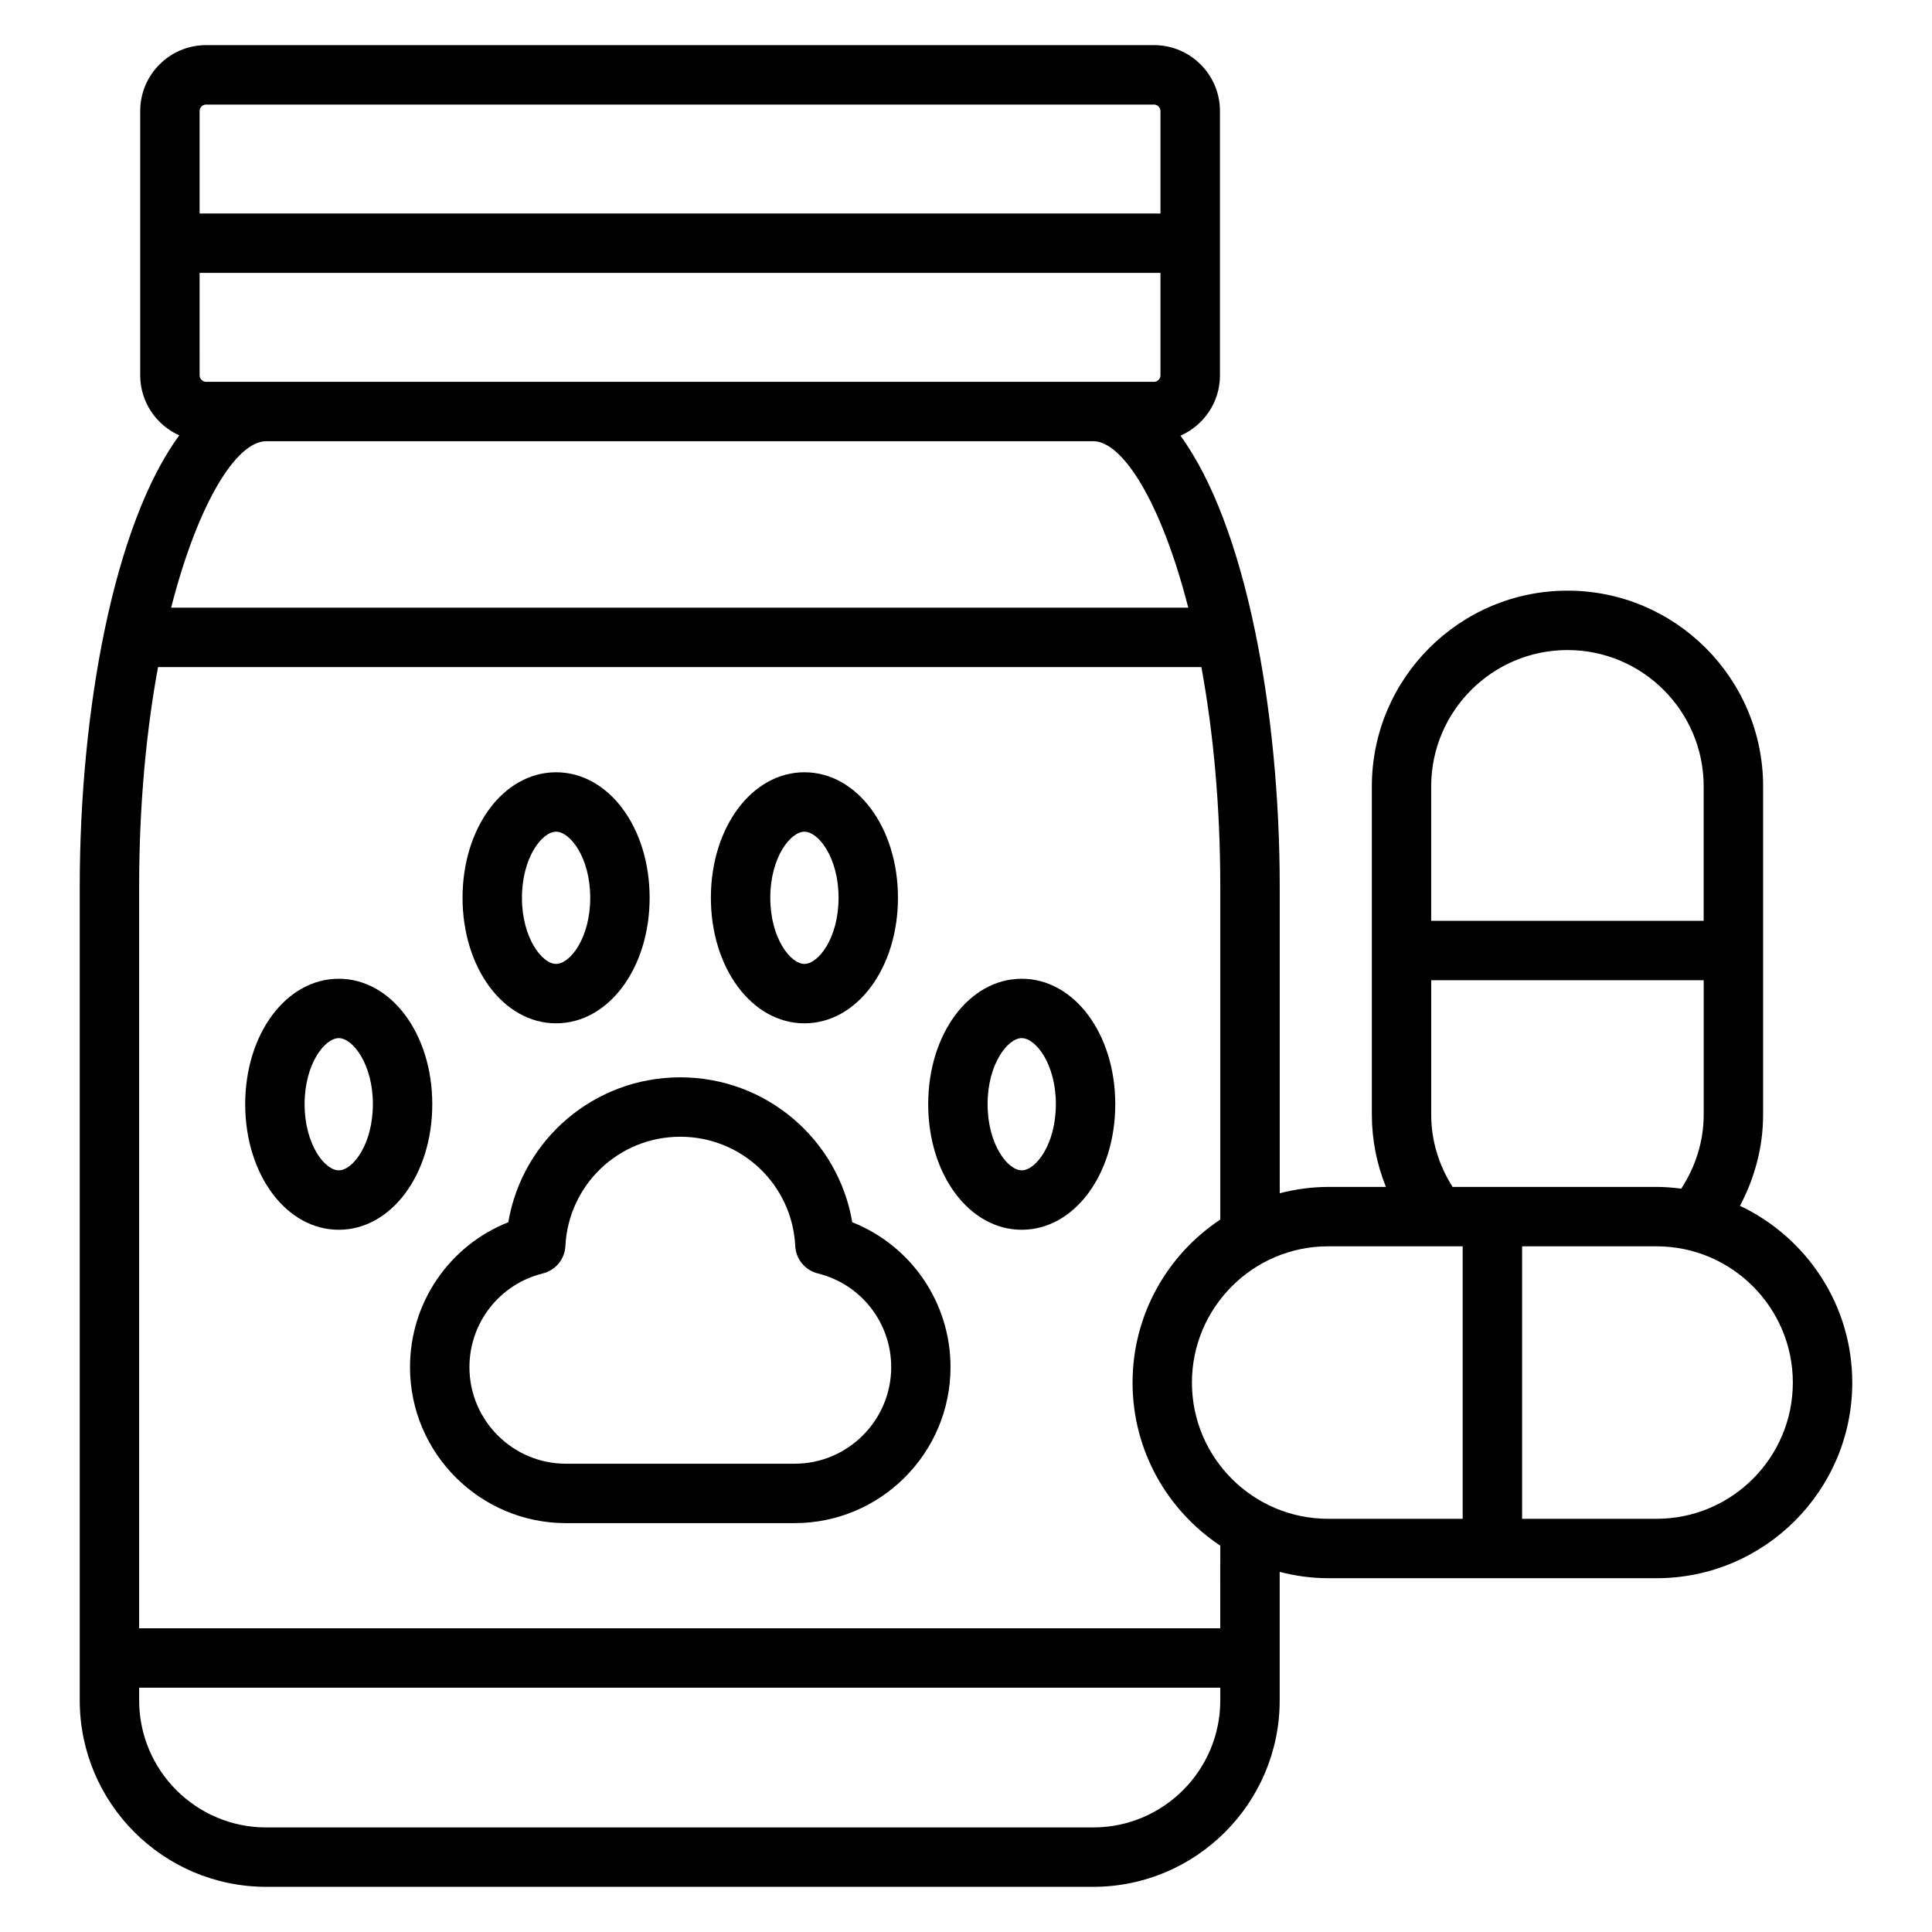 <?xml version="1.0" encoding="UTF-8"?>
<!-- Uploaded to: SVG Repo, www.svgrepo.com, Generator: SVG Repo Mixer Tools -->
<svg fill="#000000" width="800px" height="800px" version="1.1" viewBox="144 144 512 512" xmlns="http://www.w3.org/2000/svg">
 <g>
  <path d="m369.86 467.91c-3.723-21.938-22.781-38.406-45.594-38.406-22.797 0-41.84 16.469-45.57 38.406-15.578 6.172-26.039 21.254-26.039 38.406 0 22.789 18.539 41.328 41.328 41.328h60.582c22.789 0 41.328-18.539 41.328-41.328 0.008-17.152-10.465-32.234-26.035-38.406zm-15.285 63.992h-60.582c-14.105 0-25.586-11.477-25.586-25.586 0-11.793 7.996-22.012 19.453-24.844 3.379-0.836 5.801-3.777 5.977-7.258 0.797-16.238 14.168-28.969 30.441-28.969 16.289 0 29.676 12.723 30.473 28.969 0.172 3.473 2.598 6.414 5.977 7.258 11.453 2.832 19.453 13.051 19.453 24.844-0.023 14.109-11.5 25.586-25.605 25.586z"/>
  <path d="m357.18 415.19c13.902 0 24.789-14.617 24.789-33.281 0-18.641-10.887-33.25-24.789-33.25s-24.789 14.602-24.789 33.25c0 18.656 10.887 33.281 24.789 33.281zm0-50.781c3.684 0 9.047 6.816 9.047 17.508 0 10.699-5.359 17.531-9.047 17.531-3.684 0-9.047-6.832-9.047-17.531 0-10.691 5.356-17.508 9.047-17.508z"/>
  <path d="m233.77 403.38c-13.902 0-24.789 14.594-24.789 33.242 0 18.656 10.887 33.281 24.789 33.281 13.902 0 24.789-14.617 24.789-33.281 0-18.648-10.887-33.242-24.789-33.242zm0 50.773c-3.684 0-9.047-6.832-9.047-17.539 0-10.676 5.359-17.5 9.047-17.5 3.684 0 9.047 6.816 9.047 17.5-0.004 10.707-5.356 17.539-9.047 17.539z"/>
  <path d="m414.77 403.38c-13.902 0-24.789 14.594-24.789 33.242 0 18.656 10.887 33.281 24.789 33.281 13.902 0 24.789-14.617 24.789-33.281 0-18.648-10.887-33.242-24.789-33.242zm0 50.773c-3.684 0-9.047-6.832-9.047-17.539 0-10.676 5.359-17.5 9.047-17.5 3.684 0 9.047 6.816 9.047 17.5 0 10.707-5.363 17.539-9.047 17.539z"/>
  <path d="m291.37 415.19c13.902 0 24.789-14.617 24.789-33.281 0-18.641-10.887-33.25-24.789-33.25s-24.789 14.602-24.789 33.25c0 18.656 10.887 33.281 24.789 33.281zm0-50.781c3.684 0 9.047 6.816 9.047 17.508 0 10.699-5.359 17.531-9.047 17.531-3.684 0-9.047-6.832-9.047-17.531 0.004-10.691 5.356-17.508 9.047-17.508z"/>
  <path d="m605.11 463.56c3.922-7.406 6.133-15.664 6.133-24.129v-87.043c0-28.598-23.254-51.859-51.828-51.859-28.598 0-51.859 23.27-51.859 51.859v87.039c0 6.66 1.309 13.09 3.723 19.121h-15.297c-4.441 0-8.723 0.621-12.84 1.676v-81.219c0-46.988-9.117-96.023-26.316-119.54 6.156-2.699 10.477-8.84 10.477-15.988v-70.078c-0.023-9.613-7.84-17.438-17.453-17.438h-251.23c-9.629 0-17.461 7.824-17.461 17.438v70.07c0 7.086 4.266 13.18 10.344 15.91-17.238 23.48-26.371 72.578-26.371 119.62v215.62c0 27.25 22.168 49.41 49.414 49.41h219.17c27.246 0 49.414-22.16 49.414-49.406v-34.055c4.117 1.055 8.398 1.676 12.84 1.676h87.039c28.598 0 51.859-23.254 51.859-51.836 0-20.695-12.199-38.523-29.754-46.852zm-45.707-147.29c19.902 0 36.086 16.199 36.086 36.117v35.637h-72.211v-35.637c0.008-19.918 16.211-36.117 36.125-36.117zm-36.117 123.16v-35.66h72.211v35.66c0 6.984-2.156 13.754-5.953 19.578-2.148-0.277-4.32-0.465-6.543-0.465h-54.051c-3.648-5.754-5.664-12.266-5.664-19.113zm-326.39-223.11h254.64v27.152c0 0.93-0.77 1.715-1.691 1.715h-251.23c-0.93 0-1.715-0.789-1.715-1.715zm17.645 44.609h219.17c7.871 0 18.082 16.336 25.191 44.113l-269.55 0.004c7.109-27.781 17.316-44.117 25.191-44.117zm-15.926-89.219h251.23c0.898 0 1.691 0.797 1.691 1.691v27.184h-254.64v-27.184c0-0.922 0.789-1.691 1.719-1.691zm235.1 456.58h-219.17c-18.562 0-33.668-15.098-33.668-33.66v-3.371h286.51v3.371c0 18.559-15.105 33.66-33.668 33.66zm33.668-52.777h-286.51v-196.51c0-21.914 1.945-41.531 5.008-58.215h276.5c3.062 16.68 5.008 36.297 5.008 58.215v88.191c-13.996 9.297-23.246 25.191-23.246 43.219 0 18.02 9.25 33.914 23.246 43.195zm-7.508-65.109c0-19.91 16.191-36.117 36.086-36.117h35.66v72.211h-35.66c-19.895 0-36.086-16.184-36.086-36.094zm123.13 36.094h-35.629v-72.211h35.629c19.918 0 36.117 16.207 36.117 36.117s-16.203 36.094-36.117 36.094z"/>
 </g>
</svg>